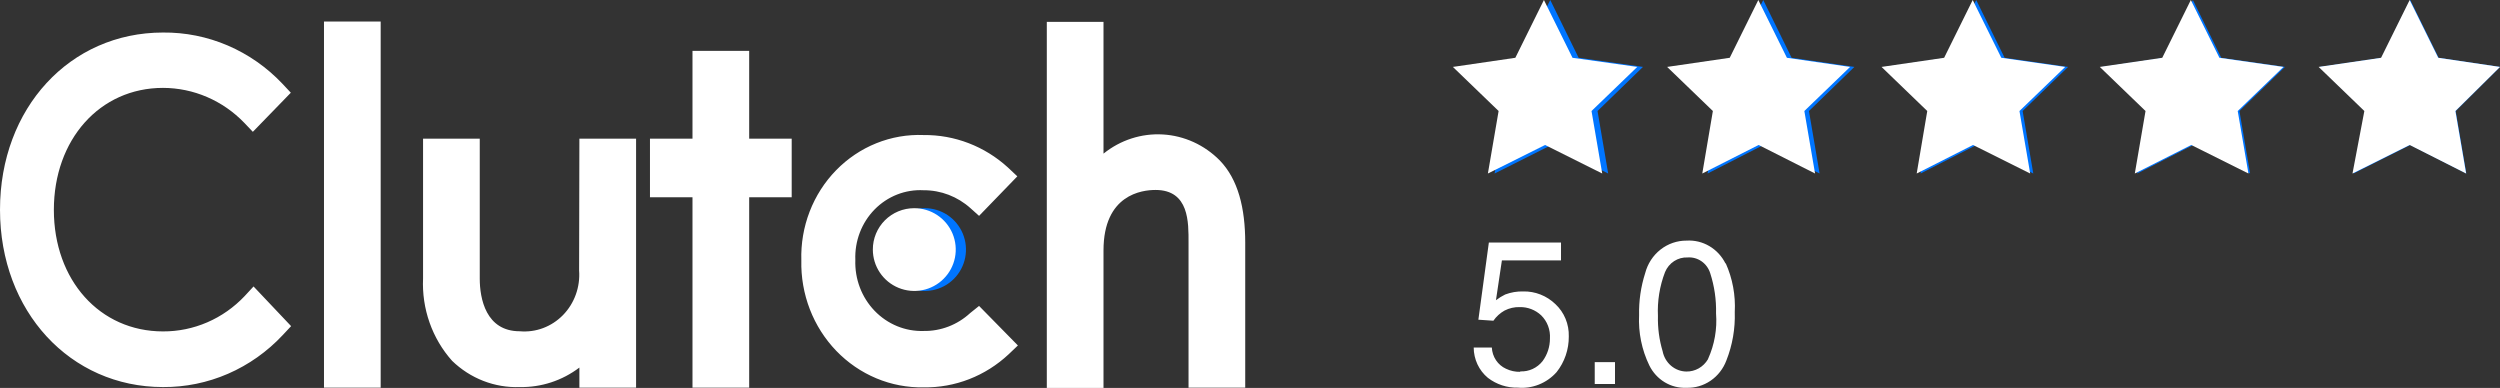 <svg width="232" height="36" viewBox="0 0 232 36" fill="none" xmlns="http://www.w3.org/2000/svg">
<rect x="0" y="0" width="232" height="36" fill="#333333" stroke="none"/>
<path d="M85.808 19.32C86.564 19.317 87.305 19.54 87.935 19.96C88.565 20.381 89.056 20.98 89.348 21.681C89.639 22.383 89.717 23.155 89.571 23.901C89.425 24.647 89.062 25.332 88.528 25.87C87.994 26.409 87.313 26.776 86.572 26.925C85.83 27.075 85.061 26.999 84.362 26.709C83.663 26.419 83.065 25.927 82.645 25.295C82.224 24.663 82 23.92 82 23.16C81.998 22.656 82.096 22.157 82.286 21.691C82.477 21.226 82.757 20.802 83.111 20.445C83.465 20.089 83.885 19.805 84.348 19.612C84.811 19.419 85.307 19.32 85.808 19.32ZM166.263 5.363L163.628 0L160.993 5.363L155.221 6.21L159.438 10.302L158.463 16.102L163.654 13.454L168.859 16.102L167.871 10.302L172.087 6.21L166.263 5.363ZM146.498 5.363L143.863 0L141.228 5.363L135.47 6.21L139.686 10.302L138.698 16.102L143.969 13.454L149.239 16.102L148.251 10.302L152.467 6.21L146.498 5.363ZM186.028 5.363L183.392 0L180.757 5.363L174.986 6.21L179.202 10.302L178.227 16.102L183.419 13.454L188.689 16.102L187.701 10.302L191.918 6.21L186.028 5.363ZM206.135 5.363L203.5 0L200.864 5.363L195.106 6.21L199.323 10.302L198.334 16.102L203.539 13.454L208.81 16.102L207.821 10.302L212.038 6.21L206.135 5.363ZM232 6.21L226.308 5.363L223.673 0L221.037 5.363L215.279 6.21L219.496 10.302L218.402 16.102L223.673 13.454L228.877 16.102L227.889 10.302L232 6.21Z" fill="#0075FF"/>
<path d="M84.834 19.32C85.595 19.317 86.34 19.54 86.974 19.96C87.609 20.381 88.103 20.98 88.397 21.681C88.69 22.383 88.768 23.155 88.621 23.901C88.474 24.647 88.109 25.332 87.571 25.87C87.034 26.409 86.349 26.776 85.602 26.925C84.856 27.075 84.081 26.999 83.378 26.709C82.674 26.419 82.073 25.927 81.649 25.295C81.226 24.663 81 23.92 81 23.16C80.998 22.656 81.096 22.157 81.288 21.691C81.48 21.226 81.762 20.802 82.118 20.445C82.474 20.089 82.898 19.805 83.364 19.612C83.829 19.419 84.329 19.32 84.834 19.32ZM165.825 5.363L163.172 0L160.519 5.363L154.71 6.21L158.954 10.302L157.972 16.102L163.199 13.454L168.438 16.102L167.443 10.302L171.688 6.21L165.825 5.363ZM145.928 5.363L143.276 0L140.623 5.363L134.826 6.21L139.071 10.302L138.076 16.102L143.382 13.454L148.687 16.102L147.693 10.302L151.937 6.21L145.928 5.363ZM185.721 5.363L183.068 0L180.415 5.363L174.606 6.21L178.85 10.302L177.869 16.102L183.095 13.454L188.401 16.102L187.406 10.302L191.65 6.21L185.721 5.363ZM205.962 5.363L203.31 0L200.657 5.363L194.86 6.21L199.105 10.302L198.11 16.102L203.349 13.454L208.655 16.102L207.66 10.302L211.905 6.21L205.962 5.363ZM232 6.21L226.27 5.363L223.617 0L220.964 5.363L215.168 6.21L219.412 10.302L218.311 16.102L223.617 13.454L228.857 16.102L227.862 10.302L232 6.21Z" fill="white"/>
<path d="M30.066 2H35.327V35.973H30.066V2ZM53.741 25.102C53.797 25.862 53.692 26.625 53.434 27.339C53.176 28.054 52.772 28.701 52.247 29.238C51.723 29.774 51.093 30.186 50.399 30.446C49.705 30.706 48.965 30.806 48.23 30.741C45.087 30.741 44.521 27.697 44.521 25.863V12.871H39.26V25.835C39.196 27.232 39.402 28.627 39.865 29.94C40.327 31.254 41.038 32.459 41.956 33.486C42.795 34.299 43.781 34.932 44.858 35.35C45.935 35.767 47.081 35.961 48.23 35.919C50.218 35.959 52.163 35.324 53.767 34.111V35.973H59.028V12.871H53.767L53.741 25.102ZM69.524 4.718H64.263V12.871H60.317V18.307H64.263V35.973H69.524V18.307H73.469V12.871H69.524V4.718ZM90.028 29.056C88.842 30.148 87.303 30.739 85.714 30.714C84.871 30.74 84.032 30.588 83.249 30.266C82.465 29.943 81.754 29.458 81.16 28.84C80.566 28.222 80.1 27.485 79.793 26.673C79.486 25.862 79.344 24.994 79.375 24.123C79.341 23.257 79.482 22.394 79.79 21.587C80.097 20.781 80.564 20.05 81.161 19.441C81.758 18.832 82.471 18.359 83.255 18.051C84.039 17.744 84.877 17.609 85.714 17.655C87.314 17.646 88.862 18.241 90.068 19.326L90.857 20.033L94.408 16.364L93.527 15.535C91.371 13.572 88.588 12.502 85.714 12.532C84.216 12.471 82.721 12.73 81.324 13.292C79.927 13.854 78.656 14.707 77.591 15.798C76.526 16.889 75.691 18.195 75.135 19.634C74.58 21.073 74.317 22.615 74.364 24.164C74.328 25.716 74.597 27.261 75.154 28.703C75.711 30.146 76.545 31.457 77.605 32.558C78.666 33.658 79.931 34.526 81.325 35.108C82.718 35.691 84.211 35.975 85.714 35.946C88.626 35.993 91.448 34.895 93.606 32.874L94.461 32.059L90.857 28.39L90.028 29.056ZM113.19 14.883C111.77 13.447 109.894 12.593 107.911 12.478C105.927 12.363 103.971 12.995 102.405 14.257V2.027H97.144V36H102.405V23.24C102.405 18.049 105.982 17.628 107.232 17.628C110.375 17.628 110.296 20.672 110.296 22.506V35.973H115.557V22.533C115.557 19.313 114.9 16.649 113.19 14.883ZM22.701 27.48C21.715 28.522 20.537 29.35 19.235 29.912C17.934 30.475 16.536 30.761 15.125 30.755C9.259 30.755 4.998 25.998 4.998 19.476C4.998 12.953 9.259 8.156 15.125 8.156C16.529 8.158 17.918 8.445 19.213 9.003C20.509 9.56 21.685 10.376 22.675 11.404L23.464 12.233L26.989 8.604L26.213 7.775C24.771 6.25 23.045 5.043 21.14 4.225C19.234 3.408 17.189 2.998 15.125 3.019C6.484 3.019 0 10.031 0 19.462C0 28.893 6.51 35.919 15.125 35.919C17.197 35.934 19.251 35.515 21.162 34.685C23.072 33.856 24.799 32.634 26.239 31.094L27.015 30.265L23.53 26.583L22.701 27.48ZM141.073 34.505C140.619 34.516 140.169 34.418 139.757 34.22C139.382 34.051 139.06 33.777 138.828 33.428C138.596 33.08 138.462 32.672 138.442 32.249H136.759C136.761 32.79 136.881 33.323 137.108 33.81C137.336 34.296 137.666 34.724 138.074 35.062C138.875 35.677 139.852 35.998 140.849 35.973C141.517 36.034 142.188 35.935 142.813 35.685C143.438 35.436 143.999 35.041 144.453 34.532C145.195 33.598 145.595 32.425 145.584 31.217C145.599 30.656 145.496 30.098 145.283 29.582C145.07 29.066 144.75 28.604 144.348 28.227C143.536 27.443 142.46 27.019 141.349 27.045C140.78 27.031 140.213 27.128 139.679 27.33C139.378 27.477 139.091 27.655 138.824 27.86L139.376 24.164H144.861V22.506H138.166L137.193 29.668L138.587 29.763C138.856 29.374 139.207 29.054 139.613 28.825C140.057 28.594 140.55 28.482 141.047 28.499C141.773 28.486 142.478 28.758 143.019 29.26C143.299 29.534 143.518 29.869 143.659 30.24C143.799 30.611 143.86 31.009 143.835 31.407C143.838 32.168 143.597 32.908 143.151 33.513C142.902 33.827 142.586 34.076 142.227 34.241C141.869 34.406 141.478 34.483 141.086 34.465L141.073 34.505ZM149.872 33.608H147.991V35.633H149.872V33.608ZM160.131 24.463C159.794 23.782 159.273 23.218 158.63 22.839C157.988 22.46 157.252 22.283 156.514 22.329C155.641 22.323 154.79 22.615 154.095 23.161C153.4 23.706 152.9 24.475 152.673 25.346C152.27 26.603 152.079 27.922 152.108 29.246C152.03 30.858 152.356 32.464 153.055 33.907C153.375 34.559 153.87 35.102 154.481 35.471C155.093 35.84 155.794 36.019 156.5 35.986C157.298 36.013 158.083 35.783 158.748 35.327C159.412 34.872 159.923 34.214 160.21 33.445C160.772 32.024 161.036 30.496 160.986 28.961C161.07 27.399 160.781 25.84 160.144 24.422L160.131 24.463ZM158.5 33.337C158.29 33.692 157.994 33.985 157.641 34.185C157.288 34.385 156.89 34.486 156.487 34.478C155.968 34.47 155.466 34.278 155.066 33.934C154.667 33.591 154.393 33.116 154.291 32.589C153.976 31.534 153.829 30.432 153.857 29.328C153.792 27.936 154.016 26.546 154.515 25.251C154.688 24.832 154.981 24.477 155.355 24.234C155.728 23.991 156.165 23.872 156.606 23.892C157.065 23.857 157.522 23.983 157.904 24.249C158.286 24.515 158.57 24.907 158.71 25.36C159.098 26.559 159.281 27.819 159.249 29.083C159.361 30.53 159.107 31.981 158.513 33.296L158.5 33.337Z" fill="white"/>
</svg>
